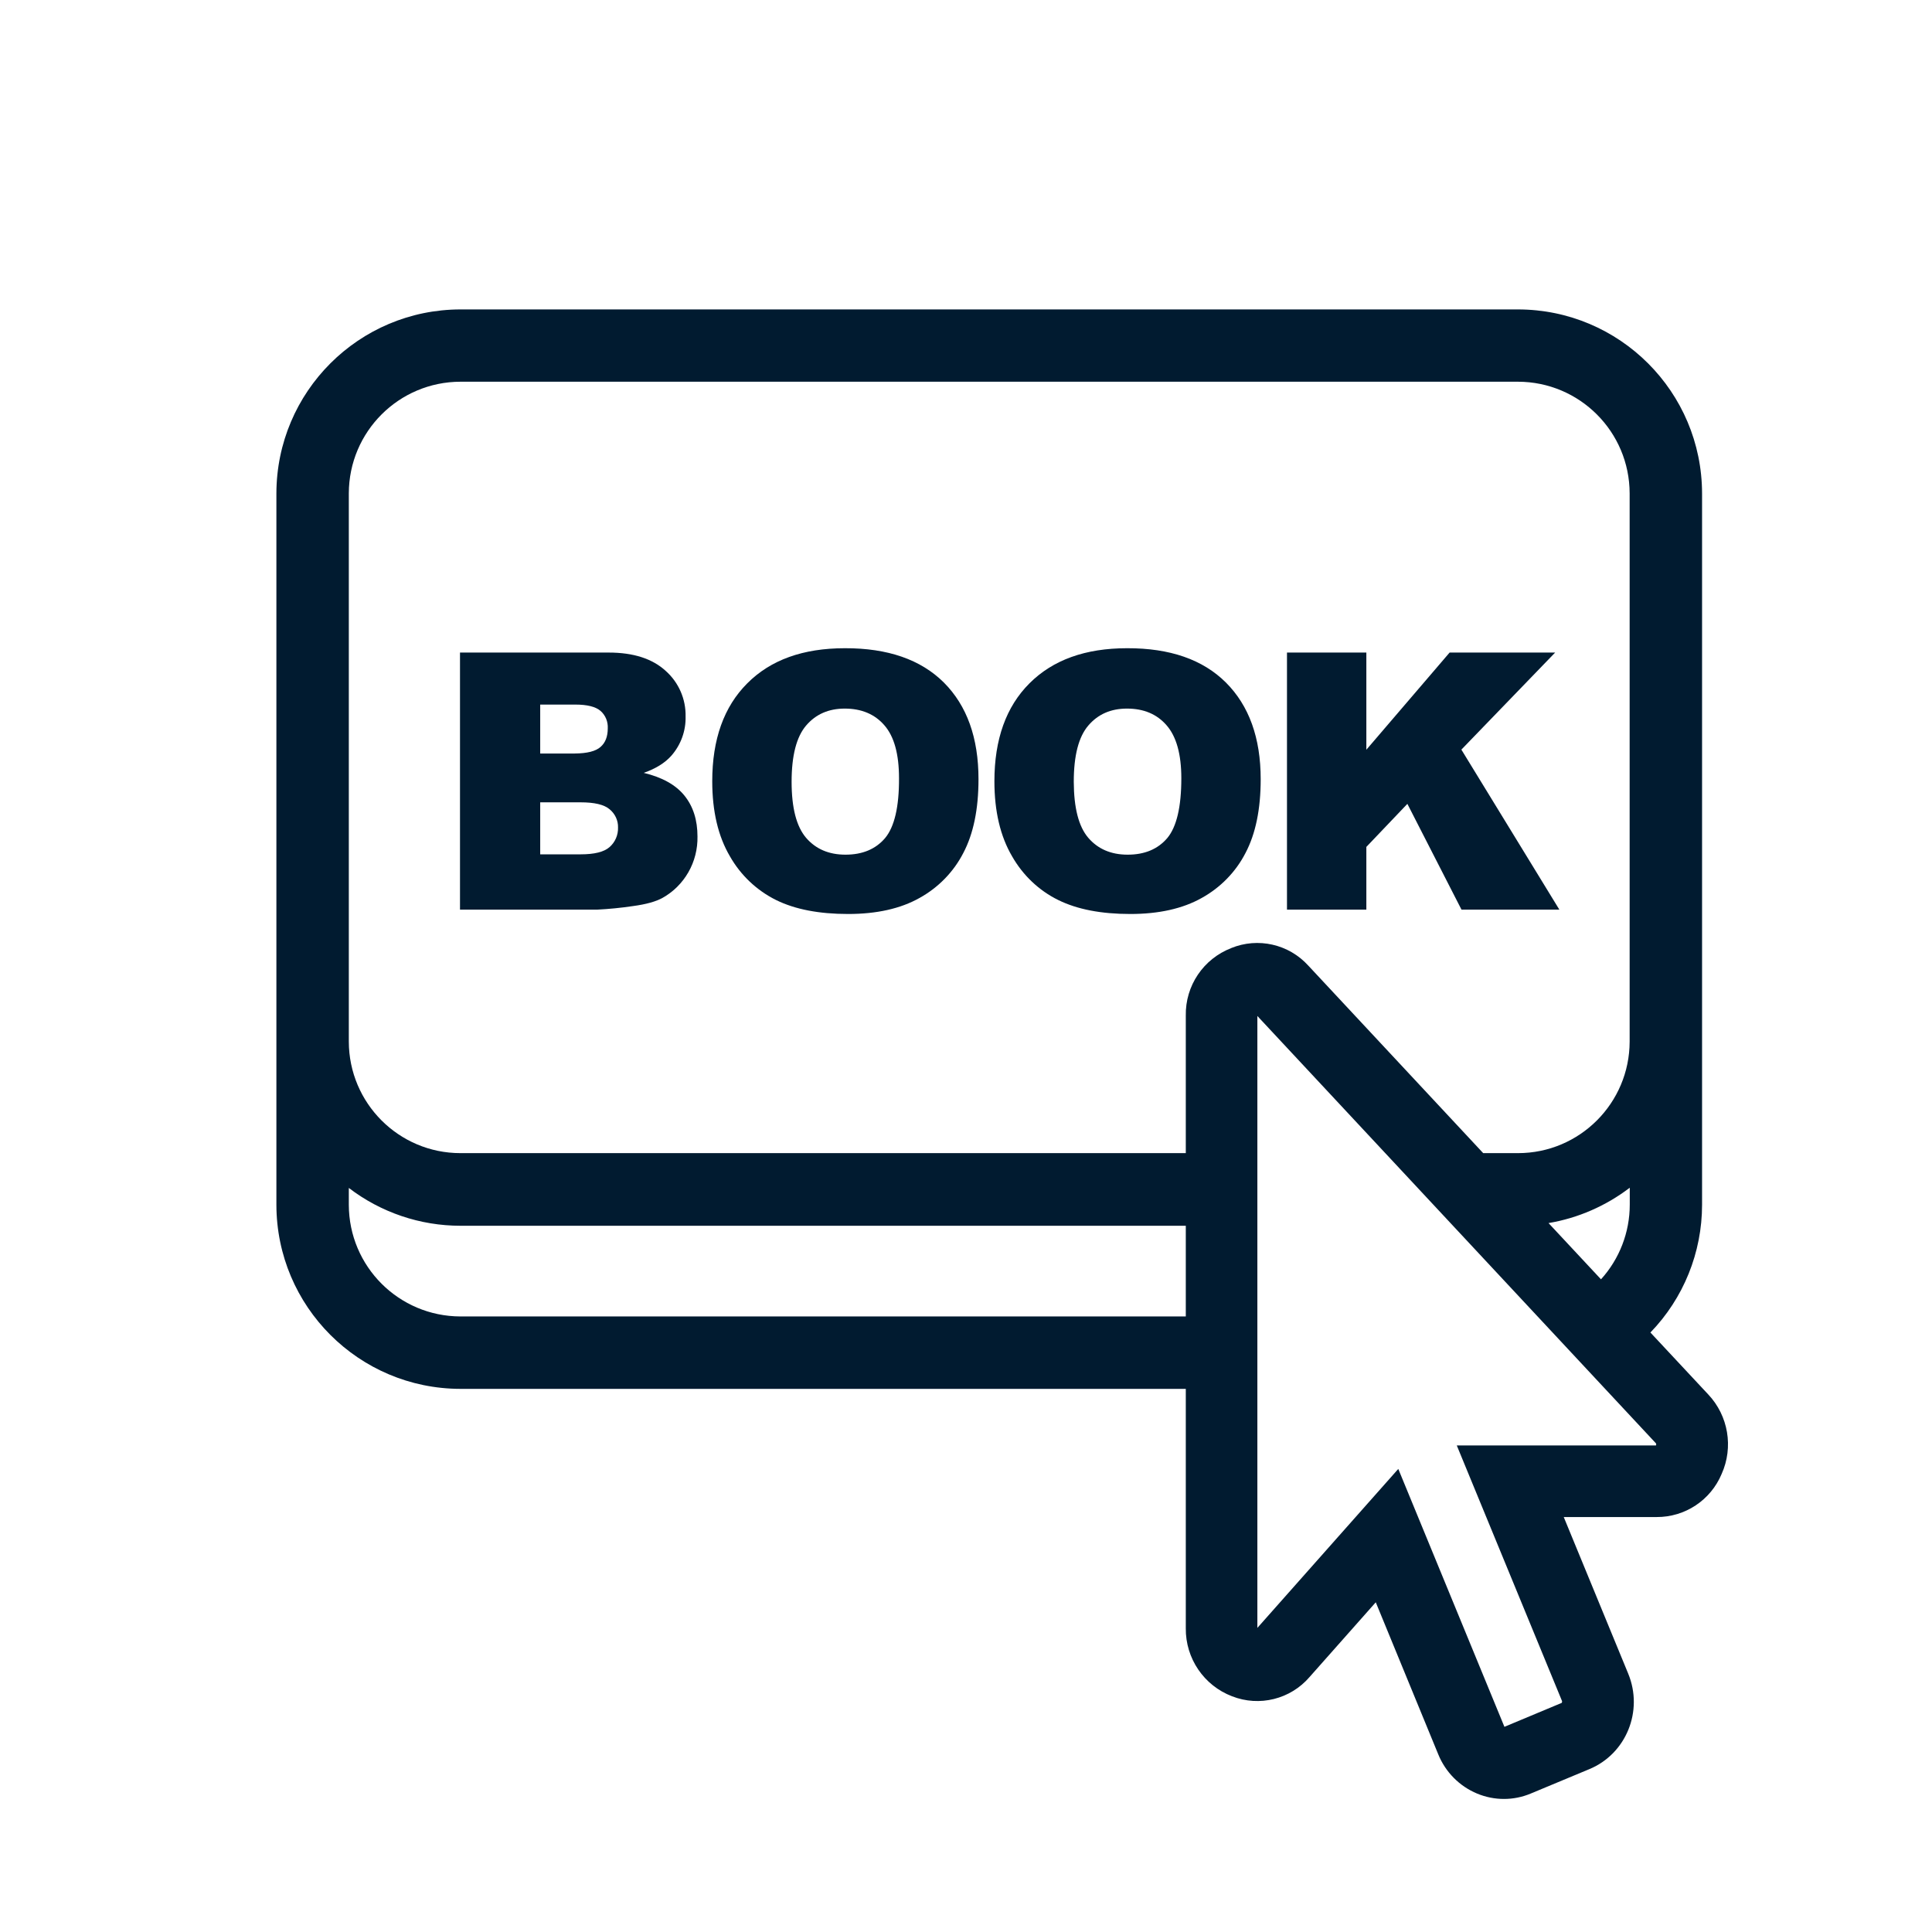 <?xml version="1.0" encoding="UTF-8"?>
<svg xmlns="http://www.w3.org/2000/svg" xmlns:xlink="http://www.w3.org/1999/xlink" width="64px" height="64px" viewBox="0 0 64 64" version="1.1">
<g id="surface1">
<path style=" stroke:none;fill-rule:nonzero;fill:rgb(0.392%,10.588%,18.824%);fill-opacity:1;" d="M 21.324 25.602 C 21.727 25.461 22.031 25.27 22.242 25.031 C 22.555 24.672 22.723 24.211 22.711 23.734 C 22.723 23.16 22.484 22.609 22.055 22.227 C 21.613 21.82 20.984 21.617 20.164 21.617 L 15.238 21.617 L 15.238 30.133 L 19.781 30.133 C 20.176 30.113 20.57 30.074 20.961 30.016 C 21.406 29.957 21.738 29.863 21.957 29.738 C 22.309 29.539 22.598 29.25 22.801 28.898 C 23.008 28.539 23.113 28.125 23.105 27.711 C 23.105 27.168 22.965 26.719 22.676 26.359 C 22.387 26 21.938 25.75 21.324 25.602 Z M 17.895 23.34 L 19.055 23.34 C 19.453 23.34 19.734 23.41 19.895 23.551 C 20.059 23.695 20.145 23.91 20.133 24.129 C 20.133 24.398 20.055 24.602 19.895 24.742 C 19.734 24.887 19.449 24.957 19.039 24.961 L 17.895 24.961 Z M 20.191 28.062 C 20.008 28.223 19.688 28.301 19.234 28.301 L 17.895 28.301 L 17.895 26.578 L 19.23 26.578 C 19.691 26.578 20.012 26.652 20.195 26.809 C 20.375 26.957 20.48 27.18 20.473 27.414 C 20.48 27.66 20.379 27.898 20.191 28.062 Z M 20.191 28.062 "/>
<path style=" stroke:none;fill-rule:nonzero;fill:rgb(0.392%,10.588%,18.824%);fill-opacity:1;" d="M 27.988 21.473 C 26.605 21.473 25.527 21.859 24.754 22.637 C 23.98 23.41 23.594 24.492 23.594 25.879 C 23.594 26.875 23.789 27.703 24.18 28.367 C 24.535 28.992 25.066 29.496 25.711 29.816 C 26.34 30.125 27.133 30.277 28.094 30.277 C 29.039 30.277 29.828 30.102 30.461 29.746 C 31.082 29.402 31.586 28.887 31.91 28.258 C 32.246 27.621 32.414 26.805 32.414 25.812 C 32.414 24.441 32.031 23.375 31.266 22.609 C 30.5 21.848 29.406 21.469 27.988 21.473 Z M 29.32 27.762 C 29.008 28.129 28.57 28.312 28.008 28.312 C 27.457 28.312 27.023 28.125 26.703 27.754 C 26.383 27.379 26.223 26.762 26.223 25.898 C 26.223 25.031 26.383 24.41 26.703 24.035 C 27.023 23.66 27.449 23.473 27.984 23.473 C 28.535 23.473 28.977 23.656 29.297 24.027 C 29.621 24.398 29.781 24.984 29.781 25.781 C 29.785 26.73 29.629 27.391 29.32 27.762 Z M 29.32 27.762 "/>
<path style=" stroke:none;fill-rule:nonzero;fill:rgb(0.392%,10.588%,18.824%);fill-opacity:1;" d="M 37.336 21.473 C 35.957 21.473 34.879 21.859 34.102 22.637 C 33.328 23.41 32.941 24.492 32.941 25.879 C 32.941 26.875 33.137 27.703 33.527 28.367 C 33.883 28.992 34.414 29.5 35.059 29.816 C 35.688 30.125 36.48 30.277 37.441 30.277 C 38.387 30.277 39.176 30.102 39.809 29.746 C 40.43 29.402 40.934 28.887 41.258 28.258 C 41.594 27.621 41.762 26.805 41.762 25.812 C 41.762 24.441 41.375 23.375 40.609 22.609 C 39.844 21.848 38.754 21.469 37.336 21.473 Z M 38.668 27.762 C 38.355 28.129 37.918 28.312 37.355 28.312 C 36.805 28.312 36.371 28.125 36.051 27.754 C 35.73 27.379 35.574 26.762 35.57 25.898 C 35.57 25.031 35.73 24.41 36.051 24.035 C 36.371 23.66 36.797 23.473 37.332 23.473 C 37.887 23.473 38.324 23.656 38.645 24.027 C 38.969 24.398 39.133 24.984 39.133 25.781 C 39.133 26.73 38.977 27.391 38.668 27.762 Z M 38.668 27.762 "/>
<path style=" stroke:none;fill-rule:nonzero;fill:rgb(0.392%,10.588%,18.824%);fill-opacity:1;" d="M 45.262 28.055 L 46.621 26.629 L 48.414 30.133 L 51.656 30.133 L 48.41 24.832 L 51.516 21.617 L 48.02 21.617 L 45.262 24.836 L 45.262 21.617 L 42.633 21.617 L 42.633 30.133 L 45.262 30.133 Z M 45.262 28.055 "/>
<path style=" stroke:none;fill-rule:nonzero;fill:rgb(0.392%,10.588%,18.824%);fill-opacity:1;" d="M 56.586 46.191 L 54.672 44.141 C 55.77 43.008 56.383 41.488 56.383 39.91 L 56.383 16.348 C 56.379 12.98 53.652 10.254 50.285 10.25 L 15.254 10.25 C 11.887 10.254 9.16 12.98 9.156 16.348 L 9.156 39.91 C 9.16 43.277 11.887 46.004 15.254 46.008 L 39.281 46.008 L 39.281 53.938 C 39.27 54.938 39.883 55.836 40.812 56.191 C 41.719 56.547 42.75 56.289 43.383 55.551 L 45.574 53.078 L 47.645 58.117 C 47.883 58.703 48.348 59.172 48.93 59.414 C 49.5 59.652 50.141 59.652 50.707 59.414 L 52.656 58.602 C 53.871 58.094 54.445 56.68 53.938 55.445 L 51.801 50.254 L 54.879 50.254 C 55.82 50.258 56.668 49.695 57.031 48.828 C 57.43 47.941 57.254 46.898 56.586 46.191 Z M 39.281 43.609 L 15.254 43.609 C 13.211 43.605 11.559 41.953 11.555 39.91 L 11.555 39.352 C 12.617 40.164 13.914 40.605 15.254 40.605 L 39.281 40.605 Z M 40.789 31.406 C 39.863 31.762 39.262 32.656 39.281 33.645 L 39.281 38.199 L 15.254 38.199 C 13.211 38.199 11.559 36.543 11.555 34.504 L 11.555 16.344 C 11.559 14.301 13.211 12.648 15.254 12.645 L 50.285 12.645 C 52.328 12.648 53.98 14.301 53.984 16.344 L 53.984 34.504 C 53.98 36.543 52.328 38.199 50.285 38.199 L 49.133 38.199 L 43.34 31.988 C 42.695 31.277 41.676 31.043 40.785 31.406 Z M 53.988 39.348 L 53.988 39.906 C 53.988 40.82 53.648 41.703 53.035 42.379 L 51.297 40.516 C 52.273 40.352 53.195 39.949 53.984 39.348 Z M 54.859 47.883 L 48.258 47.883 L 51.742 56.344 C 51.75 56.367 51.746 56.391 51.734 56.41 L 49.836 57.203 L 46.32 48.66 L 41.652 53.926 L 41.652 33.656 L 54.852 47.809 C 54.867 47.832 54.867 47.859 54.855 47.883 Z M 54.859 47.883 "/>
</g>
</svg>
